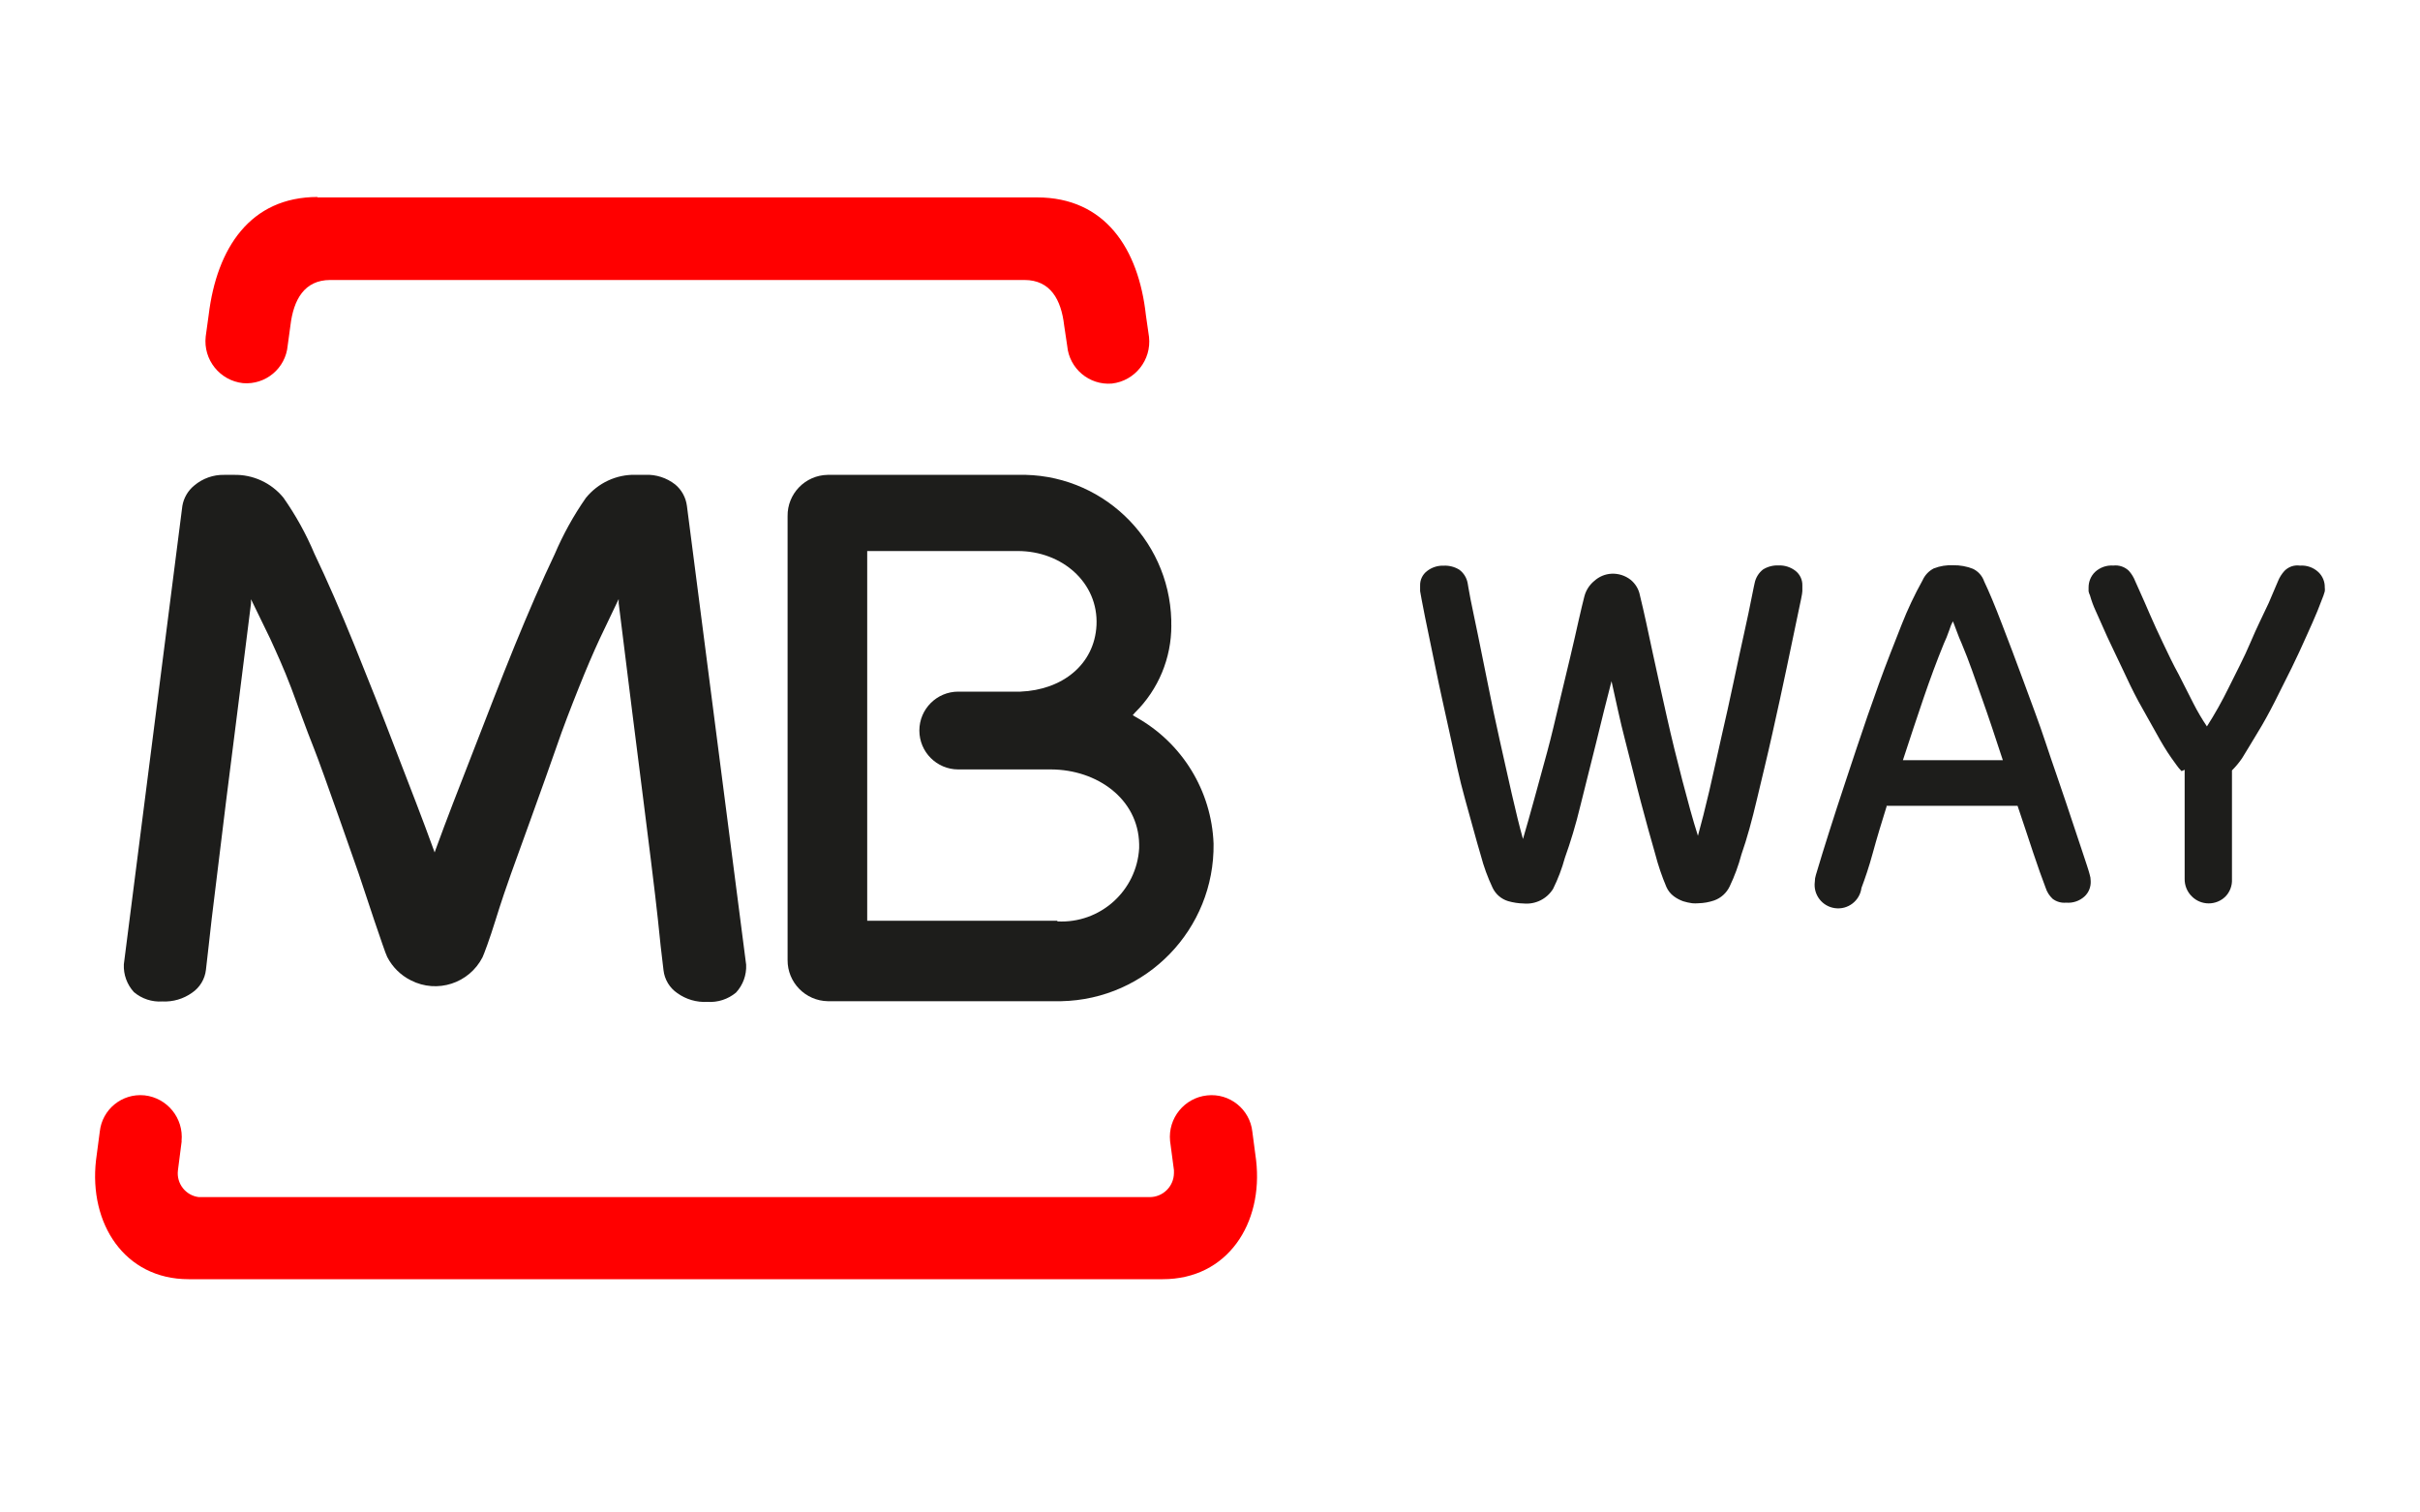 <?xml version="1.0" encoding="UTF-8"?><svg id="uuid-fd3c90a5-2227-4535-ad99-d45462c0cc86" xmlns="http://www.w3.org/2000/svg" viewBox="0 0 400 250"><defs><style>.uuid-32ec6e32-827d-42e8-89e6-744be5cc6136{fill:#1d1d1b;}.uuid-79c02518-254a-49b9-8226-323acbf5c8f4{fill:red;}</style></defs><path class="uuid-79c02518-254a-49b9-8226-323acbf5c8f4" d="M30.03,188.62l-.62,4.83c-.27,2.17,1.27,4.15,3.44,4.42.01,0,.02,0,.03,0h157.1c2.21.03,4.03-1.74,4.06-3.96h0c.01-.16.01-.33,0-.49l-.64-4.83c-.37-3.76,2.36-7.13,6.12-7.53,3.73-.41,7.08,2.29,7.48,6.01,0,0,0,0,0,0h0l.62,4.7c1.21,10.46-4.73,19.67-15.42,19.67H31.17c-10.59,0-16.5-9.2-15.3-19.67l.62-4.7c.38-3.7,3.68-6.39,7.38-6.02,0,0,.01,0,.02,0h0c3.77.42,6.49,3.79,6.12,7.56"/><path class="uuid-32ec6e32-827d-42e8-89e6-744be5cc6136" d="M174.77,152.3c7.07.38,13.12-5.04,13.52-12.11.01-.22.01-.45,0-.67-.15-7.48-6.97-12.31-14.55-12.34h-15.35c-3.55,0-6.43-2.88-6.43-6.43s2.88-6.43,6.43-6.43h10.28c6.92-.28,12.24-4.47,12.57-10.98.33-7.02-5.68-12.26-13.01-12.26h-24.89v61.11h31.42M193.61,103.35c.02,5.42-2.14,10.62-5.99,14.42l-.39.44.51.31c7.65,4.25,12.52,12.18,12.85,20.93.19,14.13-11.07,25.76-25.19,26.04h-38.56c-3.71-.06-6.69-3.1-6.66-6.81h0v-73.35c-.06-3.72,2.91-6.78,6.63-6.84.06,0,.12,0,.18,0h31.24c13.63-.37,24.98,10.36,25.37,23.99v.85"/><path class="uuid-32ec6e32-827d-42e8-89e6-744be5cc6136" d="M71.66,140.39l.18.51.18-.51c1.75-4.83,3.88-10.28,6.12-16.02s4.63-12.01,6.92-17.61,4.52-10.75,6.63-15.17c1.39-3.26,3.11-6.37,5.14-9.28,2.01-2.49,5.06-3.91,8.25-3.83h1.57c1.78-.07,3.53.49,4.94,1.59,1.08.89,1.77,2.16,1.95,3.55l9.79,75.84c.08,1.7-.52,3.35-1.67,4.6-1.33,1.11-3.03,1.66-4.76,1.54-1.76.1-3.5-.41-4.94-1.44-1.28-.87-2.12-2.26-2.29-3.8-.33-2.57-.62-5.32-.93-8.41s-1.95-16.27-2.39-19.64-3.14-24.83-4.09-32.62v-.67l-3.14,6.58c-1.05,2.26-2.21,4.96-3.47,8.12s-2.57,6.5-3.78,10.05-7.43,20.72-7.43,20.72c-.57,1.57-1.65,4.73-2.57,7.71s-1.88,5.53-2.11,6.02c-2.21,4.32-7.5,6.04-11.83,3.83-1.69-.84-3.07-2.2-3.93-3.88-.26-.49-1.13-3.11-2.13-6.02s-1.98-6.04-2.57-7.71c0,0-6.04-17.33-7.4-20.72s-2.57-6.86-3.78-10.05-2.44-5.86-3.47-8.12l-3.16-6.5v.67c-.95,7.71-3.68,29.2-4.11,32.62s-2.03,16.48-2.39,19.54-.64,5.89-.95,8.41c-.17,1.54-1.01,2.93-2.29,3.8-1.43,1.02-3.16,1.53-4.91,1.44-1.71.12-3.4-.44-4.7-1.54-1.15-1.25-1.75-2.91-1.67-4.6l9.67-75.76c.22-1.33.93-2.54,1.98-3.39,1.38-1.16,3.13-1.79,4.94-1.75h1.57c3.17-.08,6.19,1.31,8.2,3.75,2.04,2.9,3.76,6.01,5.14,9.28,2.11,4.42,4.32,9.48,6.63,15.17,2.31,5.69,4.63,11.56,6.94,17.61,2.24,5.81,4.34,11.18,6.09,16.02"/><path class="uuid-79c02518-254a-49b9-8226-323acbf5c8f4" d="M52.48,32.63h118.93c11.21,0,16.79,8.41,18,19.51l.51,3.55c.42,3.82-2.32,7.27-6.14,7.71-3.75.3-7.04-2.48-7.38-6.22h0l-.51-3.42c-.49-4.22-2.26-7.48-6.56-7.48H54.59c-4.29,0-6.07,3.26-6.58,7.48l-.46,3.37c-.34,3.75-3.65,6.52-7.4,6.2h0c-3.82-.43-6.58-3.88-6.15-7.7,0,0,0,0,0-.01l.49-3.55c1.34-11.08,6.89-19.51,18-19.51"/><path class="uuid-32ec6e32-827d-42e8-89e6-744be5cc6136" d="M266.37,112.58c-.82,3.16-1.67,6.56-2.57,10.28s-1.8,7.07-2.57,10.28-1.67,6.14-2.57,8.64c-.48,1.77-1.14,3.5-1.95,5.14-1.03,1.66-2.91,2.6-4.86,2.42-.87-.02-1.73-.15-2.57-.39-1.13-.34-2.06-1.14-2.57-2.21-.81-1.72-1.47-3.51-1.95-5.35-.77-2.57-1.59-5.71-2.57-9.18s-1.72-7.12-2.57-11-1.67-7.48-2.34-10.8-1.29-6.17-1.75-8.48-.72-3.73-.8-4.22c-.01-.2-.01-.39,0-.59v-.33c-.03-.93.39-1.82,1.13-2.39.79-.62,1.77-.94,2.78-.9.9-.04,1.8.19,2.57.67.74.55,1.24,1.37,1.39,2.29,0,0,.15.95.46,2.57s.75,3.55,1.23,5.94,1.05,5.14,1.65,8.15,1.23,6.07,1.93,9.15,1.34,6.04,2.01,8.95,1.26,5.37,1.85,7.46c.57-1.95,1.21-4.19,1.9-6.71s1.41-5.14,2.11-7.71,1.34-5.37,1.98-8.05,1.23-5.14,1.8-7.51,1-4.34,1.41-6.14.72-3.11.95-3.98c.26-1.01.84-1.91,1.65-2.57.79-.71,1.79-1.13,2.85-1.18,1.13-.05,2.24.3,3.14,1,.8.65,1.35,1.56,1.54,2.57.69,2.8,1.36,5.99,2.11,9.49s1.54,7.02,2.34,10.59,1.67,7.1,2.57,10.54,1.72,6.48,2.57,9.13c.57-2.08,1.21-4.55,1.88-7.43s1.31-5.86,2.01-8.95,1.39-6.07,2.01-9.07,1.23-5.71,1.75-8.1.95-4.34,1.23-5.84.49-2.31.49-2.37c.18-.9.67-1.7,1.39-2.26.77-.48,1.67-.71,2.57-.67,1.01-.04,2,.28,2.8.9.73.58,1.15,1.46,1.13,2.39v.33c.01.21.01.41,0,.62,0,.46-.33,1.85-.82,4.22s-1.08,5.14-1.77,8.46c-.69,3.32-1.49,6.92-2.34,10.75s-1.75,7.48-2.57,10.95-1.65,6.53-2.57,9.15c-.48,1.82-1.14,3.6-1.95,5.3-.52,1.08-1.44,1.91-2.57,2.31-.83.28-1.7.44-2.57.46-.35.03-.7.03-1.05,0-.51-.07-1-.18-1.49-.33-.55-.2-1.07-.47-1.54-.82-.54-.4-.96-.93-1.23-1.54-.75-1.77-1.37-3.59-1.85-5.45-.75-2.57-1.52-5.4-2.37-8.59s-1.65-6.58-2.57-10.08-1.57-6.76-2.26-9.79"/><path class="uuid-32ec6e32-827d-42e8-89e6-744be5cc6136" d="M311.85,133.25c-.87,2.78-1.65,5.35-2.29,7.71s-1.31,4.29-1.88,5.81c-.28,2.13-2.24,3.63-4.37,3.34-2.13-.28-3.63-2.24-3.34-4.37,0-.38.06-.77.18-1.13l1.08-3.57c.62-2.01,1.41-4.5,2.39-7.53s2.08-6.27,3.26-9.85,2.42-7.12,3.68-10.62,2.57-6.76,3.75-9.77c.99-2.53,2.15-4.98,3.47-7.35.38-.86,1.04-1.56,1.88-1.98,1.02-.39,2.1-.56,3.19-.51,1.12-.02,2.23.18,3.26.59.87.42,1.54,1.17,1.85,2.08.82,1.72,1.8,4.06,2.91,6.97s2.34,6.07,3.57,9.46,2.57,6.84,3.7,10.28,2.34,6.79,3.34,9.82,1.88,5.63,2.57,7.71,1.18,3.52,1.34,4.16c.12.36.18.75.18,1.13.05.97-.33,1.92-1.05,2.57-.82.73-1.91,1.1-3.01,1-.8.08-1.6-.15-2.24-.64-.54-.51-.94-1.14-1.16-1.85-.59-1.52-1.26-3.44-2.06-5.81s-1.62-4.94-2.57-7.71h-21.72M331.05,125.66c-1.23-3.75-2.37-7.2-3.47-10.28s-2.08-6.04-3.32-8.97c-.28-.64-.59-1.36-.9-2.24s-.51-1.31-.57-1.47c-.24.44-.43.91-.57,1.39-.33.93-.62,1.67-.93,2.31-1.16,2.83-2.26,5.81-3.34,8.97s-2.21,6.58-3.42,10.28h16.5Z"/><path class="uuid-32ec6e32-827d-42e8-89e6-744be5cc6136" d="M360.59,127.46c-.3-.3-.58-.63-.82-.98l-.85-1.18c-.82-1.16-1.67-2.57-2.57-4.22s-1.93-3.39-2.88-5.14-1.88-3.73-2.75-5.6-1.75-3.62-2.44-5.14-1.36-3.03-1.88-4.22c-.39-.83-.7-1.69-.95-2.57-.1-.21-.18-.44-.23-.67v-.64c0-.97.38-1.9,1.08-2.57.82-.75,1.9-1.13,3.01-1.05.94-.11,1.89.21,2.57.87.45.51.81,1.09,1.05,1.72l.85,1.9c.44.98.98,2.19,1.59,3.62s1.36,3.03,2.19,4.78,1.62,3.42,2.57,5.14l2.44,4.81c.66,1.29,1.4,2.55,2.21,3.75,1.31-2.05,2.5-4.17,3.57-6.35,1.26-2.57,2.57-5.01,3.62-7.51s2.16-4.68,3.03-6.56l1.52-3.57c.25-.63.62-1.22,1.08-1.72.67-.69,1.62-1.01,2.57-.87,1.11-.08,2.19.3,3.01,1.05.71.66,1.11,1.6,1.08,2.57.03.21.03.43,0,.64l-.21.67-1,2.57c-.49,1.21-1.11,2.57-1.85,4.22s-1.52,3.37-2.39,5.14-1.85,3.73-2.8,5.6-1.9,3.6-2.85,5.14-1.85,3.11-2.57,4.24c-.49.72-1.05,1.39-1.67,2.01v18c.05,1.06-.34,2.09-1.08,2.85-1.53,1.51-4,1.51-5.53,0-.8-.77-1.24-1.85-1.21-2.96v-18"/></svg>
